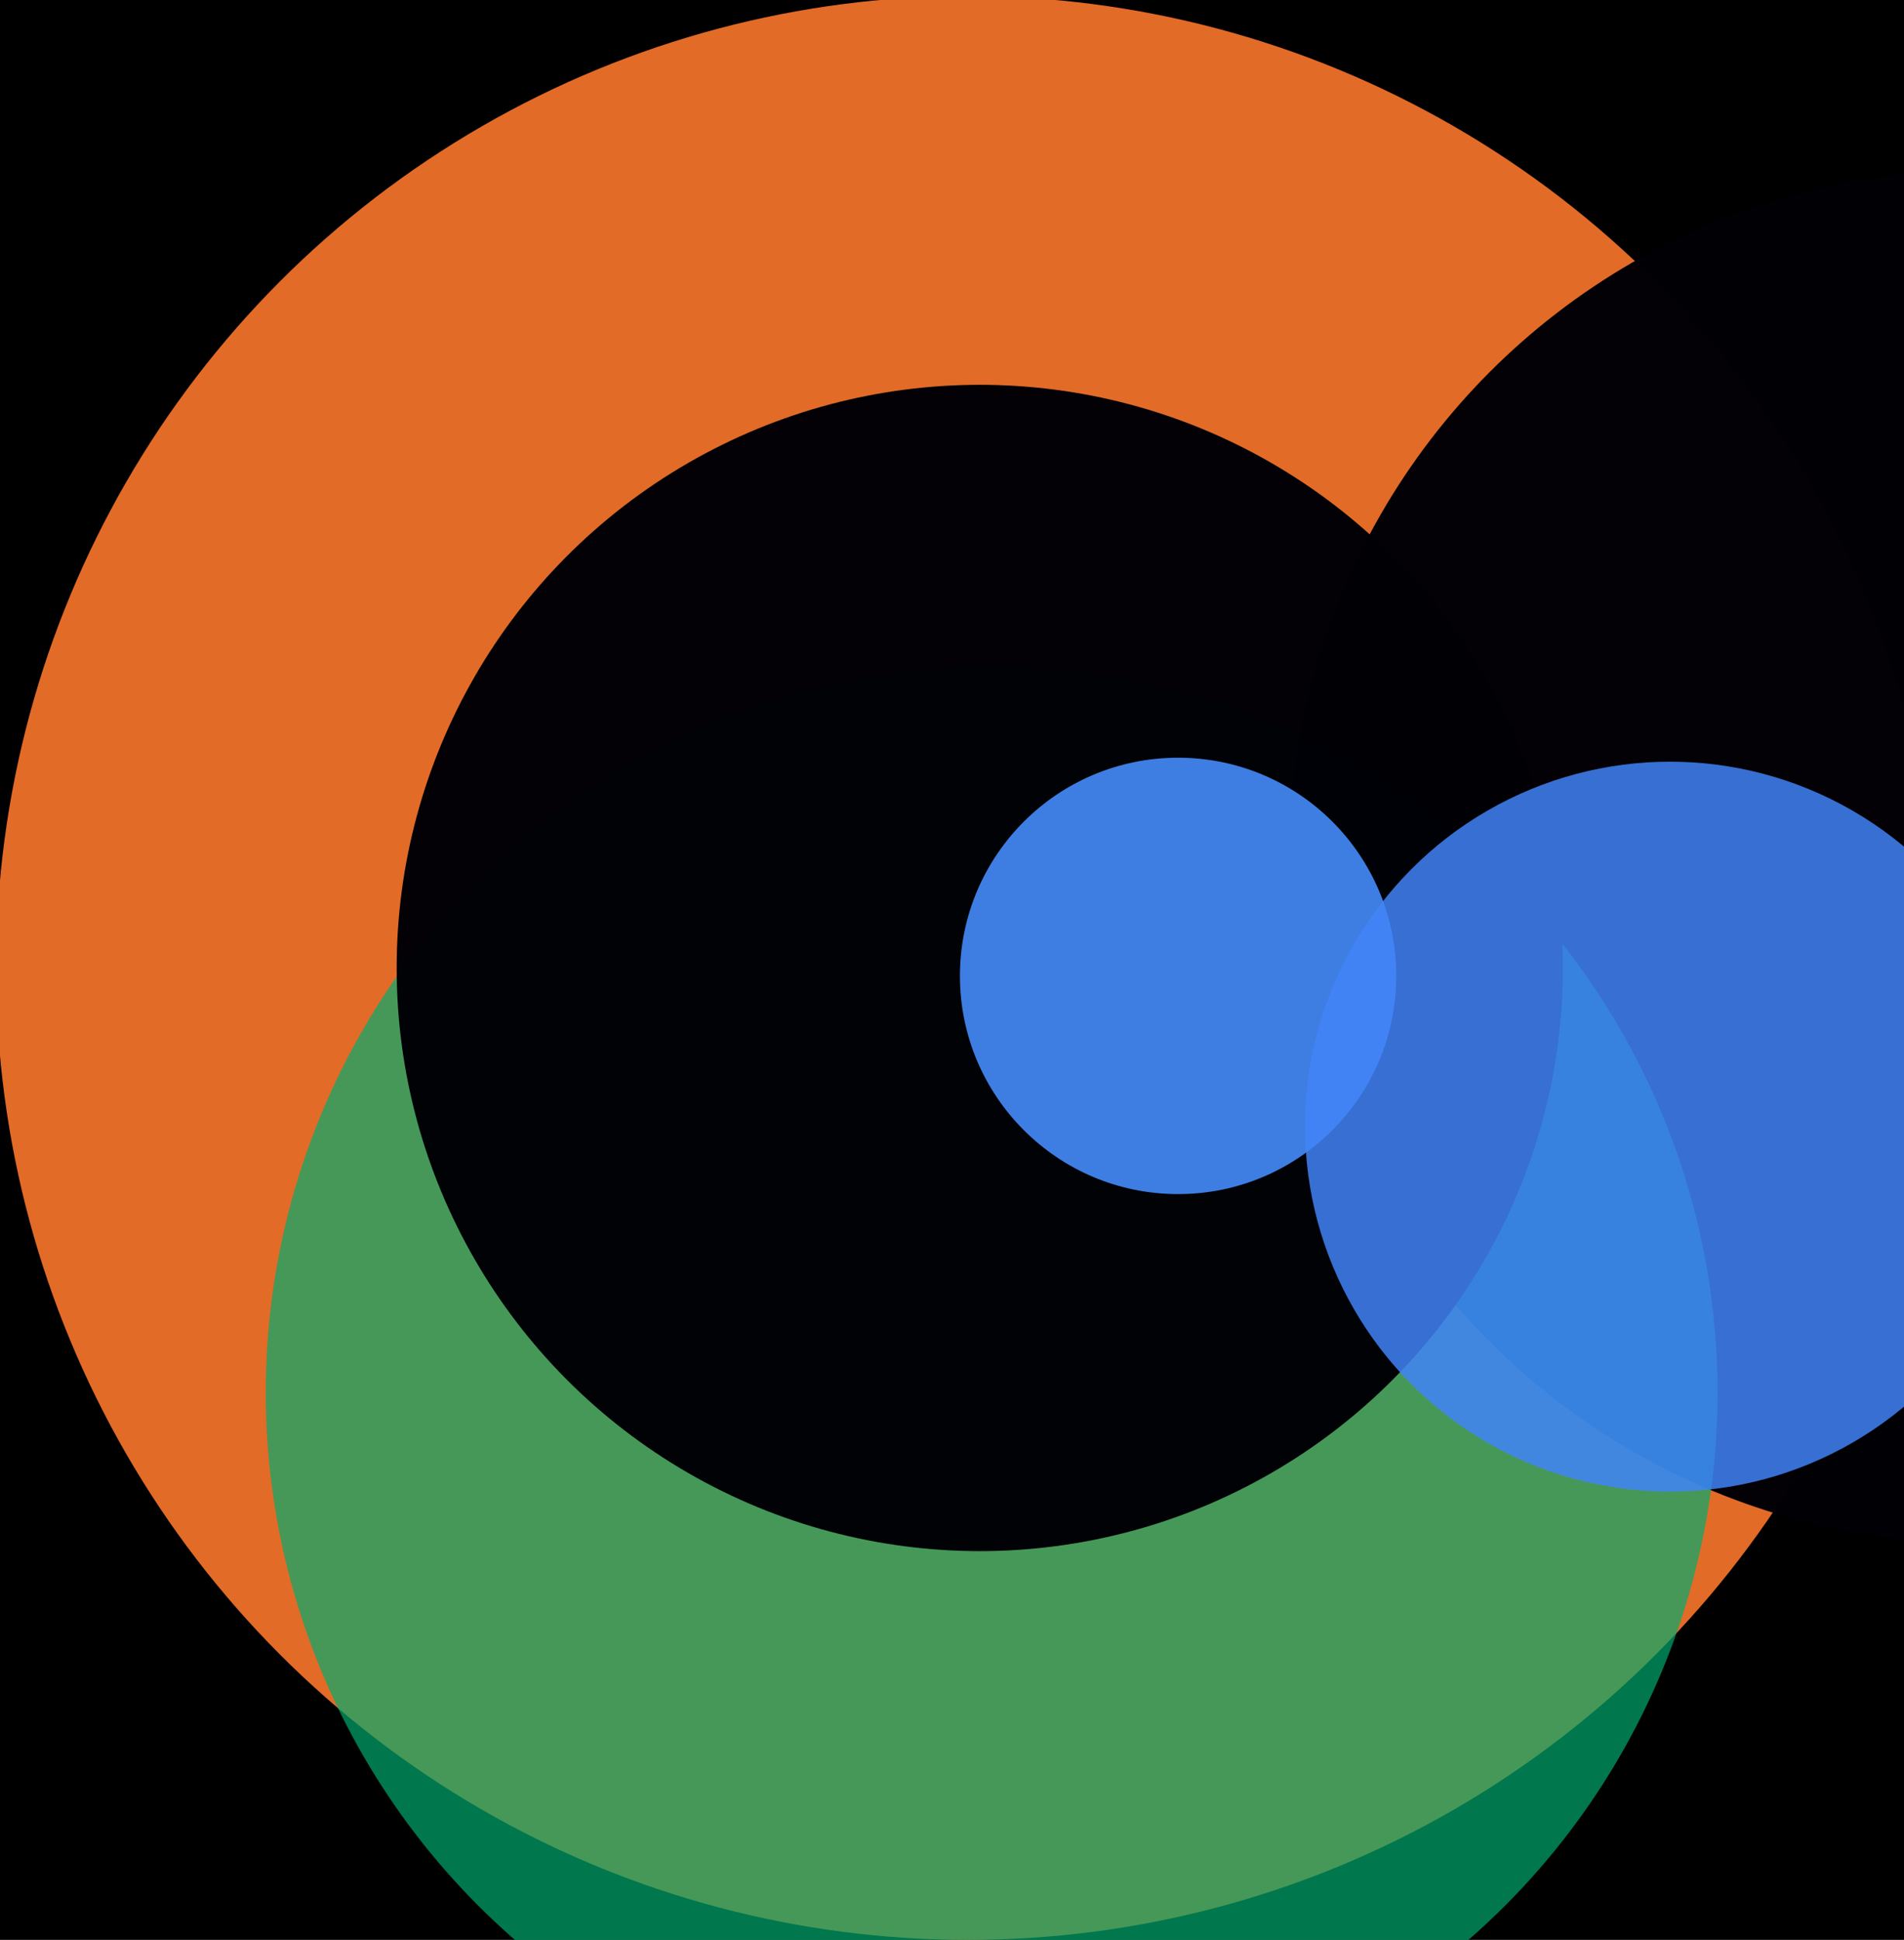 <svg xmlns="http://www.w3.org/2000/svg" width="480px" height="489px">
  <rect width="480" height="489" fill="rgb(1,0,0)"/>
  <circle cx="244" cy="244" r="245" fill="rgba(226,107,39,1.0)"/>
  <circle cx="498" cy="216" r="173" fill="rgba(1,1,6,0.988)"/>
  <circle cx="250" cy="351" r="183" fill="rgba(0,172,110,0.69)"/>
  <circle cx="247" cy="244" r="147" fill="rgba(1,1,6,0.988)"/>
  <circle cx="297" cy="246" r="55" fill="rgba(65,132,238,0.953)"/>
  <circle cx="421" cy="284" r="92" fill="rgba(66,132,249,0.839)"/>
</svg>